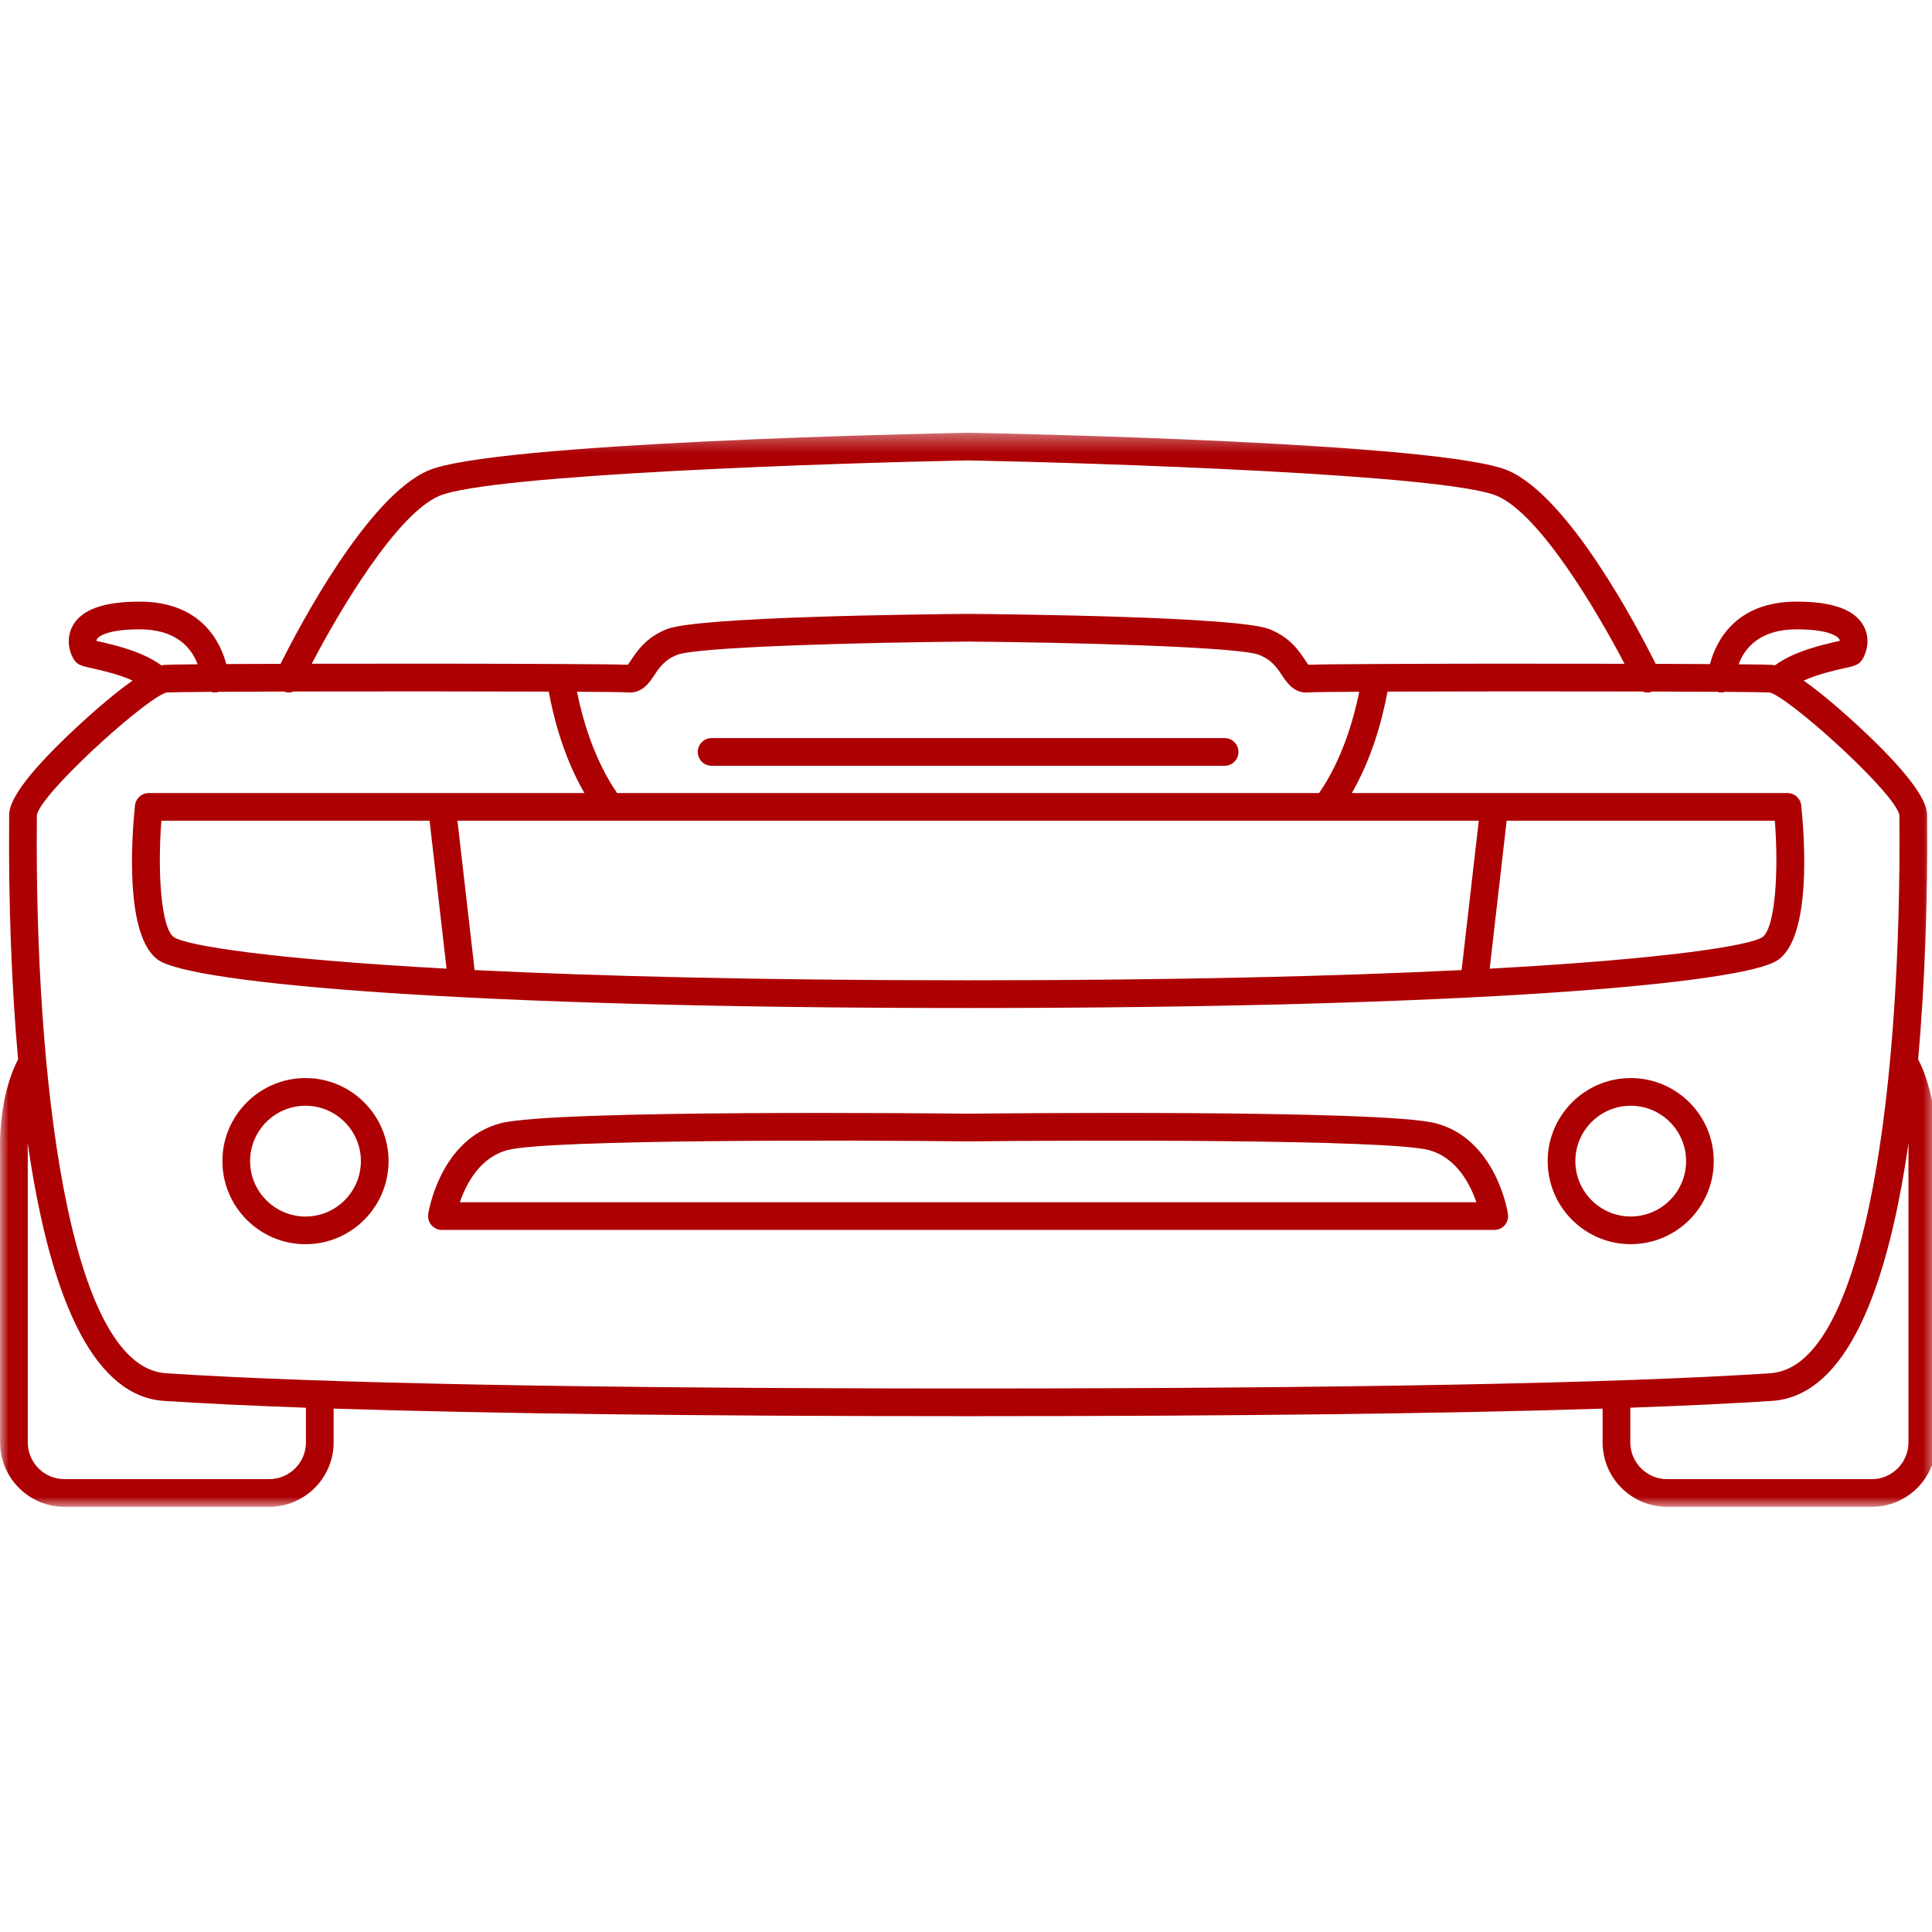 <?xml version="1.0" encoding="UTF-8"?>
<svg width="111px" height="111px" viewBox="0 0 111 111" version="1.1" xmlns="http://www.w3.org/2000/svg" xmlns:xlink="http://www.w3.org/1999/xlink">
    <!-- Generator: Sketch 63.1 (92452) - https://sketch.com -->
    <title>畫板copy</title>
    <desc>Created with Sketch.</desc>
    <defs>
        <polygon id="path-1" points="5.78597467e-05 0.359 111.242 0.359 111.242 62.069 5.78597467e-05 62.069"></polygon>
    </defs>
    <g id="畫板copy" stroke="none" stroke-width="1" fill="none" fill-rule="evenodd">
        <g id="群組" transform="translate(0, 24)">
            <path d="M17.552,45.894 C15.798,45.894 14.369,44.465 14.369,42.71 C14.369,40.955 15.798,39.529 17.552,39.529 C19.306,39.529 20.734,40.955 20.734,42.71 C20.734,44.465 19.306,45.894 17.552,45.894 M17.552,37.938 C14.92,37.938 12.778,40.079 12.778,42.71 C12.778,45.342 14.92,47.484 17.552,47.484 C20.184,47.484 22.324,45.342 22.324,42.71 C22.324,40.079 20.184,37.938 17.552,37.938" id="Fill-1" fill="#AD0003"></path>
            <path d="M26.42,45.073 C26.77,44.054 27.552,42.501 29.159,42.076 C31.52,41.452 49.055,41.502 55.612,41.576 L55.631,41.576 C62.188,41.504 79.724,41.452 82.084,42.076 C83.691,42.501 84.473,44.056 84.822,45.073 L26.42,45.073 Z M82.492,40.537 C79.446,39.731 56.69,39.972 55.621,39.986 C54.554,39.974 31.797,39.731 28.752,40.537 C25.305,41.45 24.631,45.571 24.603,45.746 C24.569,45.975 24.634,46.209 24.787,46.387 C24.937,46.562 25.157,46.664 25.389,46.664 L85.854,46.664 C86.086,46.664 86.307,46.562 86.457,46.387 C86.608,46.209 86.675,45.975 86.638,45.746 C86.612,45.571 85.938,41.45 82.492,40.537 L82.492,40.537 Z" id="Fill-3" fill="#AD0003"></path>
            <g transform="translate(0, 0.503)">
                <mask id="mask-2" fill="white">
                    <use xlink:href="#path-1"></use>
                </mask>
                <g id="Clip-6"></g>
                <path d="M109.649,41.586 C109.647,41.6 109.647,41.611 109.647,41.625 L109.647,58.367 C109.647,59.53 108.704,60.478 107.546,60.478 L95.774,60.478 C94.614,60.478 93.667,59.53 93.667,58.367 L93.667,56.373 C96.811,56.262 99.531,56.131 101.814,55.983 C105.639,55.733 108.271,50.751 109.651,41.174 C109.654,41.428 109.649,41.581 109.649,41.586 L109.649,41.586 Z M85.587,31.15 L86.563,22.651 L101.971,22.651 C102.203,25.633 101.984,28.864 101.242,29.348 C100.509,29.821 95.784,30.593 85.587,31.15 L85.587,31.15 Z M25.656,31.15 C15.459,30.593 10.733,29.821 10.001,29.348 C9.259,28.864 9.04,25.633 9.271,22.651 L24.681,22.651 L25.656,31.15 Z M55.621,55.27 C33.921,55.27 18.412,54.977 9.533,54.395 C3.862,54.025 1.994,37.026 2.117,22.581 C2.117,22.463 2.119,22.374 2.119,22.317 C2.375,21.084 7.874,16.075 9.377,15.358 C9.406,15.347 9.433,15.333 9.462,15.319 C9.497,15.304 9.531,15.29 9.561,15.282 C9.822,15.269 10.753,15.255 12.119,15.246 C12.192,15.269 12.264,15.282 12.344,15.282 C12.425,15.282 12.503,15.267 12.578,15.244 C13.637,15.237 14.91,15.233 16.31,15.229 C16.4,15.262 16.493,15.283 16.587,15.283 C16.687,15.283 16.784,15.263 16.875,15.226 C21.58,15.216 27.515,15.217 31.527,15.233 C31.847,16.957 32.449,19.107 33.576,21.061 L8.544,21.061 C8.138,21.061 7.798,21.367 7.755,21.773 C7.573,23.534 7.129,29.376 9.135,30.679 C11.158,31.996 26.568,33.411 55.621,33.411 C84.674,33.411 100.085,31.996 102.107,30.679 C104.114,29.376 103.67,23.534 103.488,21.773 C103.446,21.368 103.105,21.061 102.698,21.061 L77.667,21.061 C78.792,19.107 79.396,16.957 79.717,15.233 C83.73,15.217 89.664,15.215 94.368,15.226 C94.458,15.263 94.556,15.283 94.656,15.283 C94.75,15.283 94.843,15.263 94.931,15.229 C96.334,15.233 97.608,15.237 98.666,15.244 C98.74,15.267 98.818,15.282 98.899,15.282 C98.976,15.282 99.051,15.267 99.122,15.246 C100.489,15.255 101.422,15.269 101.682,15.282 C101.712,15.29 101.746,15.303 101.783,15.319 C101.809,15.333 101.837,15.347 101.865,15.355 C103.367,16.073 108.868,21.084 109.124,22.316 C109.124,22.374 109.127,22.463 109.127,22.581 C109.249,37.026 107.381,54.025 101.711,54.395 C92.83,54.977 77.322,55.27 55.621,55.27 L55.621,55.27 Z M17.577,58.367 C17.577,59.53 16.63,60.478 15.466,60.478 L3.699,60.478 C2.54,60.478 1.596,59.53 1.596,58.367 L1.596,41.625 C1.596,41.611 1.593,41.6 1.593,41.59 C1.593,41.581 1.587,41.428 1.592,41.173 C2.971,50.751 5.606,55.733 9.428,55.984 C11.712,56.131 14.432,56.263 17.577,56.375 L17.577,58.367 Z M5.643,12.342 C5.611,12.333 5.577,12.326 5.543,12.319 C5.545,12.283 5.555,12.247 5.573,12.212 C5.607,12.155 5.967,11.654 8.019,11.654 C10.181,11.654 11.024,12.776 11.354,13.662 C10.317,13.672 9.625,13.683 9.427,13.697 C9.377,13.701 9.324,13.711 9.268,13.722 C8.154,12.907 6.549,12.547 5.643,12.342 L5.643,12.342 Z M84.961,22.651 L83.975,31.231 C76.993,31.577 67.678,31.819 55.621,31.819 C43.566,31.819 34.25,31.577 27.268,31.231 L26.282,22.651 L84.961,22.651 Z M35.456,21.061 C34.143,19.159 33.479,16.861 33.149,15.24 C34.756,15.248 35.829,15.262 36.022,15.278 C36.878,15.369 37.307,14.719 37.592,14.292 C37.878,13.858 38.173,13.412 38.9,13.122 C40.075,12.651 49.778,12.404 55.622,12.358 C61.466,12.404 71.168,12.651 72.343,13.122 C73.07,13.412 73.366,13.858 73.652,14.292 C73.937,14.719 74.363,15.367 75.218,15.278 C75.413,15.262 76.486,15.248 78.094,15.24 C77.766,16.861 77.099,19.159 75.787,21.061 L35.456,21.061 Z M25.232,3.99 C28.136,2.747 48.138,2.094 55.621,1.949 C63.105,2.094 83.106,2.747 86.011,3.99 C88.447,5.035 91.706,10.516 93.334,13.633 C88.553,13.622 82.818,13.625 79.056,13.647 C79.032,13.644 79.01,13.644 78.987,13.647 C77.017,13.655 75.601,13.672 75.17,13.69 C75.114,13.619 75.038,13.503 74.979,13.414 C74.638,12.898 74.124,12.119 72.934,11.644 C71.131,10.924 58.2,10.788 55.628,10.767 L55.624,10.767 L55.614,10.767 C53.042,10.788 40.111,10.924 38.309,11.644 C37.118,12.119 36.605,12.898 36.263,13.414 C36.205,13.503 36.128,13.619 36.073,13.69 C35.641,13.672 34.224,13.655 32.255,13.647 C32.232,13.644 32.211,13.644 32.188,13.647 C28.424,13.625 22.689,13.622 17.909,13.631 C19.539,10.516 22.796,5.035 25.232,3.99 L25.232,3.99 Z M103.221,11.654 C105.278,11.654 105.635,12.155 105.668,12.212 C105.688,12.244 105.699,12.283 105.7,12.319 C105.667,12.326 105.631,12.333 105.6,12.34 C104.692,12.545 103.087,12.907 101.976,13.722 C101.918,13.711 101.867,13.701 101.816,13.696 C101.619,13.683 100.926,13.672 99.89,13.662 C100.217,12.776 101.06,11.654 103.221,11.654 L103.221,11.654 Z M110.204,36.362 C110.579,32.161 110.758,27.393 110.718,22.567 C110.718,22.441 110.715,22.348 110.715,22.295 C110.715,21.359 109.413,19.673 106.843,17.282 C106.139,16.628 104.806,15.43 103.625,14.598 C104.427,14.235 105.395,14.017 105.949,13.892 C106.537,13.761 106.78,13.706 106.981,13.412 C107.199,13.09 107.502,12.274 107.081,11.479 C106.577,10.527 105.313,10.063 103.221,10.063 C99.665,10.063 98.574,12.399 98.243,13.651 C97.322,13.644 96.266,13.641 95.124,13.637 C94.037,11.461 90.112,4.017 86.636,2.529 C82.916,0.934 58.418,0.413 55.637,0.359 C55.633,0.359 55.628,0.361 55.624,0.361 C55.618,0.361 55.612,0.359 55.606,0.359 C52.824,0.413 28.324,0.934 24.608,2.529 C21.131,4.017 17.207,11.461 16.118,13.637 C14.978,13.641 13.921,13.644 12.999,13.648 C12.668,12.399 11.575,10.063 8.019,10.063 C5.928,10.063 4.666,10.527 4.162,11.479 C3.74,12.274 4.043,13.09 4.263,13.415 C4.463,13.706 4.707,13.761 5.293,13.892 C5.847,14.017 6.816,14.235 7.618,14.598 C6.436,15.43 5.105,16.628 4.4,17.283 C1.83,19.673 0.528,21.36 0.528,22.295 C0.528,22.348 0.526,22.441 0.526,22.567 C0.485,27.394 0.664,32.161 1.039,36.363 C-0.086,38.512 -0.006,41.351 0.006,41.642 L0.006,58.367 C0.006,60.408 1.662,62.069 3.699,62.069 L15.465,62.069 C17.506,62.069 19.168,60.408 19.168,58.367 L19.168,56.427 C28.17,56.715 40.368,56.861 55.621,56.861 C70.874,56.861 83.073,56.715 92.075,56.427 L92.075,58.367 C92.075,60.408 93.737,62.069 95.774,62.069 L107.546,62.069 C109.581,62.069 111.237,60.408 111.237,58.367 L111.237,41.642 C111.248,41.35 111.329,38.512 110.204,36.362 L110.204,36.362 Z" id="Fill-5" fill="#AD0003" mask="url(#mask-2)"></path>
            </g>
            <path d="M70.358,18.406 L55.621,18.406 L40.885,18.406 C40.446,18.406 40.09,18.763 40.09,19.202 C40.09,19.641 40.446,19.997 40.885,19.997 L55.621,19.997 L70.358,19.997 C70.798,19.997 71.154,19.641 71.154,19.202 C71.154,18.763 70.798,18.406 70.358,18.406" id="Fill-7" fill="#AD0003"></path>
            <path d="M93.69,45.891 C91.937,45.891 90.51,44.465 90.51,42.71 C90.51,40.956 91.937,39.529 93.69,39.529 C95.445,39.529 96.872,40.956 96.872,42.71 C96.872,44.465 95.445,45.891 93.69,45.891 M93.69,37.938 C91.059,37.938 88.92,40.079 88.92,42.71 C88.92,45.342 91.059,47.482 93.69,47.482 C96.322,47.482 98.462,45.342 98.462,42.71 C98.462,40.079 96.322,37.938 93.69,37.938" id="Fill-9" fill="#AD0003"></path>
        </g>
    </g>
</svg>